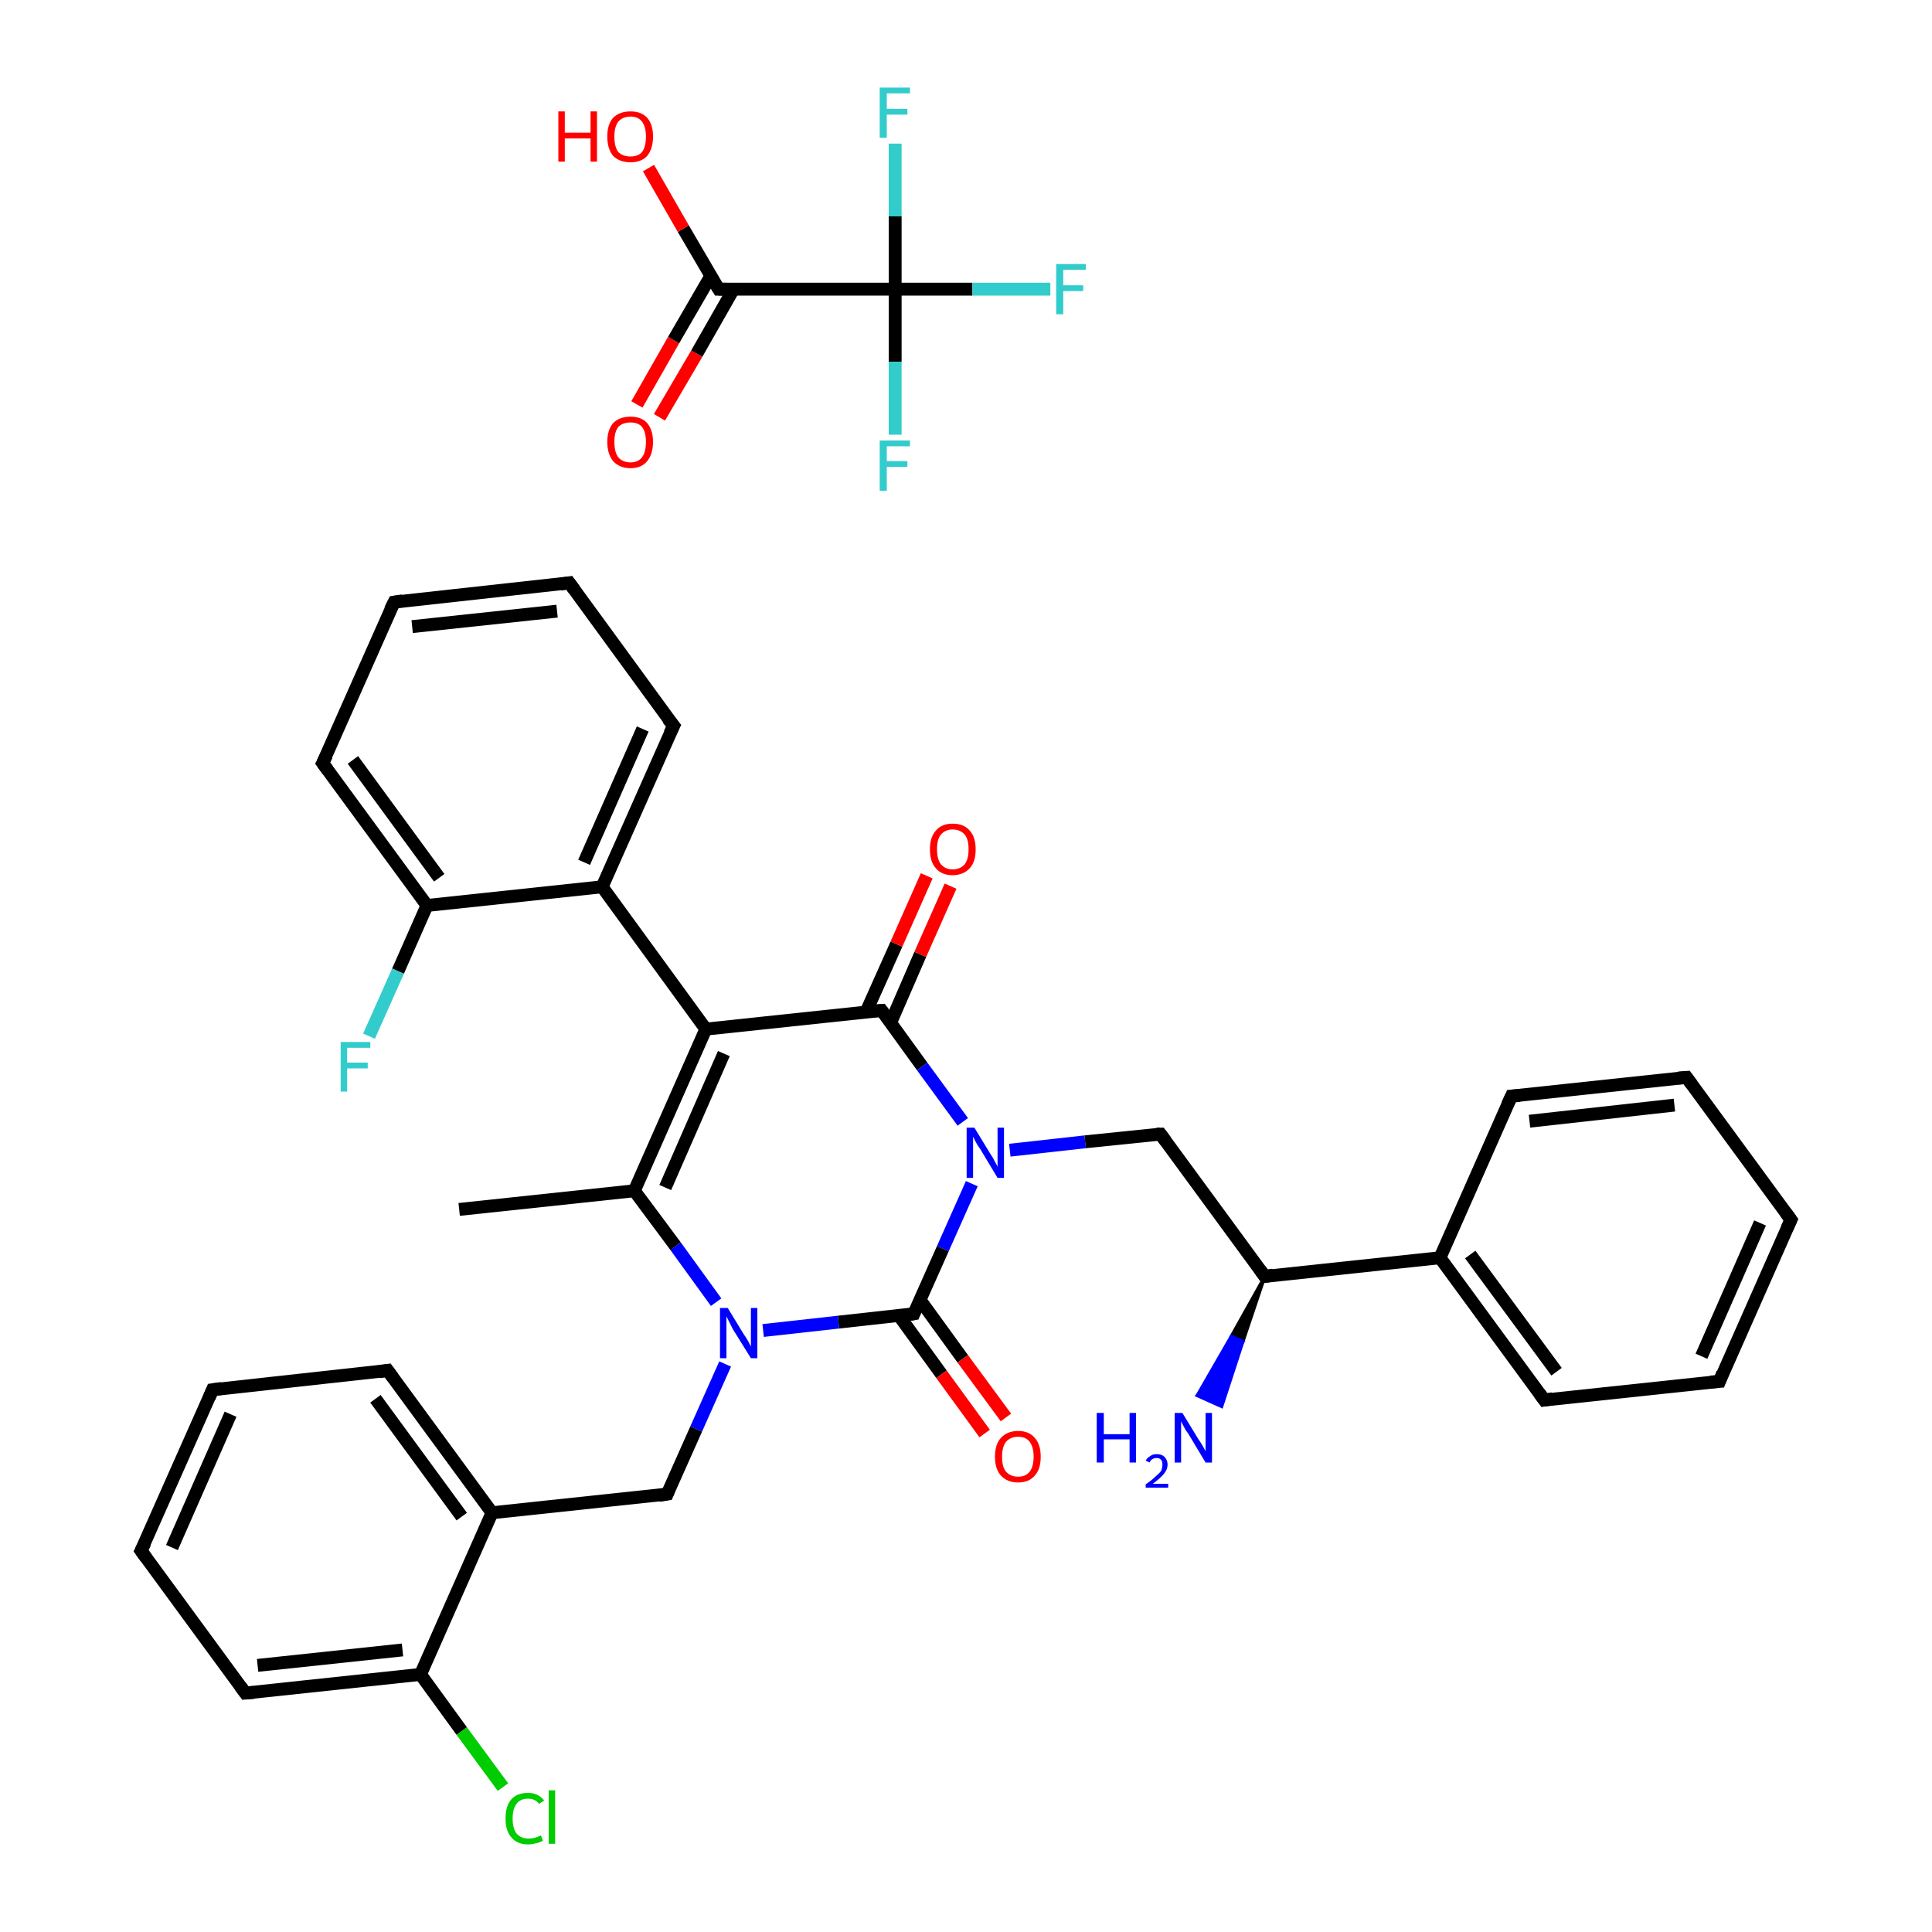 <?xml version='1.0' encoding='iso-8859-1'?>
<svg version='1.1' baseProfile='full'
              xmlns='http://www.w3.org/2000/svg'
                      xmlns:rdkit='http://www.rdkit.org/xml'
                      xmlns:xlink='http://www.w3.org/1999/xlink'
                  xml:space='preserve'
width='300px' height='300px' viewBox='0 0 300 300'>
<!-- END OF HEADER -->
<rect style='opacity:1.0;fill:#FFFFFF;stroke:none' width='300.0' height='300.0' x='0.0' y='0.0'> </rect>
<path class='bond-0 atom-0 atom-1' d='M 71.3,187.8 L 98.5,184.9' style='fill:none;fill-rule:evenodd;stroke:#000000;stroke-width:2.0px;stroke-linecap:butt;stroke-linejoin:miter;stroke-opacity:1' />
<path class='bond-1 atom-1 atom-2' d='M 98.5,184.9 L 109.6,159.8' style='fill:none;fill-rule:evenodd;stroke:#000000;stroke-width:2.0px;stroke-linecap:butt;stroke-linejoin:miter;stroke-opacity:1' />
<path class='bond-1 atom-1 atom-2' d='M 103.3,184.4 L 112.4,163.6' style='fill:none;fill-rule:evenodd;stroke:#000000;stroke-width:2.0px;stroke-linecap:butt;stroke-linejoin:miter;stroke-opacity:1' />
<path class='bond-2 atom-2 atom-3' d='M 109.6,159.8 L 93.5,137.7' style='fill:none;fill-rule:evenodd;stroke:#000000;stroke-width:2.0px;stroke-linecap:butt;stroke-linejoin:miter;stroke-opacity:1' />
<path class='bond-3 atom-3 atom-4' d='M 93.5,137.7 L 104.6,112.7' style='fill:none;fill-rule:evenodd;stroke:#000000;stroke-width:2.0px;stroke-linecap:butt;stroke-linejoin:miter;stroke-opacity:1' />
<path class='bond-3 atom-3 atom-4' d='M 90.7,133.9 L 99.8,113.2' style='fill:none;fill-rule:evenodd;stroke:#000000;stroke-width:2.0px;stroke-linecap:butt;stroke-linejoin:miter;stroke-opacity:1' />
<path class='bond-4 atom-4 atom-5' d='M 104.6,112.7 L 88.4,90.5' style='fill:none;fill-rule:evenodd;stroke:#000000;stroke-width:2.0px;stroke-linecap:butt;stroke-linejoin:miter;stroke-opacity:1' />
<path class='bond-5 atom-5 atom-6' d='M 88.4,90.5 L 61.2,93.5' style='fill:none;fill-rule:evenodd;stroke:#000000;stroke-width:2.0px;stroke-linecap:butt;stroke-linejoin:miter;stroke-opacity:1' />
<path class='bond-5 atom-5 atom-6' d='M 86.5,94.9 L 64.0,97.3' style='fill:none;fill-rule:evenodd;stroke:#000000;stroke-width:2.0px;stroke-linecap:butt;stroke-linejoin:miter;stroke-opacity:1' />
<path class='bond-6 atom-6 atom-7' d='M 61.2,93.5 L 50.1,118.5' style='fill:none;fill-rule:evenodd;stroke:#000000;stroke-width:2.0px;stroke-linecap:butt;stroke-linejoin:miter;stroke-opacity:1' />
<path class='bond-7 atom-7 atom-8' d='M 50.1,118.5 L 66.3,140.6' style='fill:none;fill-rule:evenodd;stroke:#000000;stroke-width:2.0px;stroke-linecap:butt;stroke-linejoin:miter;stroke-opacity:1' />
<path class='bond-7 atom-7 atom-8' d='M 54.8,118.0 L 68.2,136.3' style='fill:none;fill-rule:evenodd;stroke:#000000;stroke-width:2.0px;stroke-linecap:butt;stroke-linejoin:miter;stroke-opacity:1' />
<path class='bond-8 atom-8 atom-9' d='M 66.3,140.6 L 61.8,150.8' style='fill:none;fill-rule:evenodd;stroke:#000000;stroke-width:2.0px;stroke-linecap:butt;stroke-linejoin:miter;stroke-opacity:1' />
<path class='bond-8 atom-8 atom-9' d='M 61.8,150.8 L 57.3,160.9' style='fill:none;fill-rule:evenodd;stroke:#33CCCC;stroke-width:2.0px;stroke-linecap:butt;stroke-linejoin:miter;stroke-opacity:1' />
<path class='bond-9 atom-2 atom-10' d='M 109.6,159.8 L 136.9,156.9' style='fill:none;fill-rule:evenodd;stroke:#000000;stroke-width:2.0px;stroke-linecap:butt;stroke-linejoin:miter;stroke-opacity:1' />
<path class='bond-10 atom-10 atom-11' d='M 138.3,158.8 L 142.9,148.2' style='fill:none;fill-rule:evenodd;stroke:#000000;stroke-width:2.0px;stroke-linecap:butt;stroke-linejoin:miter;stroke-opacity:1' />
<path class='bond-10 atom-10 atom-11' d='M 142.9,148.2 L 147.6,137.6' style='fill:none;fill-rule:evenodd;stroke:#FF0000;stroke-width:2.0px;stroke-linecap:butt;stroke-linejoin:miter;stroke-opacity:1' />
<path class='bond-10 atom-10 atom-11' d='M 134.5,157.1 L 139.2,146.6' style='fill:none;fill-rule:evenodd;stroke:#000000;stroke-width:2.0px;stroke-linecap:butt;stroke-linejoin:miter;stroke-opacity:1' />
<path class='bond-10 atom-10 atom-11' d='M 139.2,146.6 L 143.9,136.0' style='fill:none;fill-rule:evenodd;stroke:#FF0000;stroke-width:2.0px;stroke-linecap:butt;stroke-linejoin:miter;stroke-opacity:1' />
<path class='bond-11 atom-10 atom-12' d='M 136.9,156.9 L 143.2,165.6' style='fill:none;fill-rule:evenodd;stroke:#000000;stroke-width:2.0px;stroke-linecap:butt;stroke-linejoin:miter;stroke-opacity:1' />
<path class='bond-11 atom-10 atom-12' d='M 143.2,165.6 L 149.5,174.2' style='fill:none;fill-rule:evenodd;stroke:#0000FF;stroke-width:2.0px;stroke-linecap:butt;stroke-linejoin:miter;stroke-opacity:1' />
<path class='bond-12 atom-12 atom-13' d='M 156.8,178.6 L 168.5,177.3' style='fill:none;fill-rule:evenodd;stroke:#0000FF;stroke-width:2.0px;stroke-linecap:butt;stroke-linejoin:miter;stroke-opacity:1' />
<path class='bond-12 atom-12 atom-13' d='M 168.5,177.3 L 180.2,176.1' style='fill:none;fill-rule:evenodd;stroke:#000000;stroke-width:2.0px;stroke-linecap:butt;stroke-linejoin:miter;stroke-opacity:1' />
<path class='bond-13 atom-13 atom-14' d='M 180.2,176.1 L 196.4,198.2' style='fill:none;fill-rule:evenodd;stroke:#000000;stroke-width:2.0px;stroke-linecap:butt;stroke-linejoin:miter;stroke-opacity:1' />
<path class='bond-14 atom-14 atom-15' d='M 196.4,198.2 L 193.0,208.3 L 191.2,207.5 Z' style='fill:#000000;fill-rule:evenodd;fill-opacity:1;stroke:#000000;stroke-width:0.5px;stroke-linecap:butt;stroke-linejoin:miter;stroke-opacity:1;' />
<path class='bond-14 atom-14 atom-15' d='M 193.0,208.3 L 185.9,216.7 L 189.7,218.4 Z' style='fill:#0000FF;fill-rule:evenodd;fill-opacity:1;stroke:#0000FF;stroke-width:0.5px;stroke-linecap:butt;stroke-linejoin:miter;stroke-opacity:1;' />
<path class='bond-14 atom-14 atom-15' d='M 193.0,208.3 L 191.2,207.5 L 185.9,216.7 Z' style='fill:#0000FF;fill-rule:evenodd;fill-opacity:1;stroke:#0000FF;stroke-width:0.5px;stroke-linecap:butt;stroke-linejoin:miter;stroke-opacity:1;' />
<path class='bond-15 atom-14 atom-16' d='M 196.4,198.2 L 223.6,195.3' style='fill:none;fill-rule:evenodd;stroke:#000000;stroke-width:2.0px;stroke-linecap:butt;stroke-linejoin:miter;stroke-opacity:1' />
<path class='bond-16 atom-16 atom-17' d='M 223.6,195.3 L 239.8,217.4' style='fill:none;fill-rule:evenodd;stroke:#000000;stroke-width:2.0px;stroke-linecap:butt;stroke-linejoin:miter;stroke-opacity:1' />
<path class='bond-16 atom-16 atom-17' d='M 228.3,194.8 L 241.7,213.0' style='fill:none;fill-rule:evenodd;stroke:#000000;stroke-width:2.0px;stroke-linecap:butt;stroke-linejoin:miter;stroke-opacity:1' />
<path class='bond-17 atom-17 atom-18' d='M 239.8,217.4 L 267.0,214.5' style='fill:none;fill-rule:evenodd;stroke:#000000;stroke-width:2.0px;stroke-linecap:butt;stroke-linejoin:miter;stroke-opacity:1' />
<path class='bond-18 atom-18 atom-19' d='M 267.0,214.5 L 278.1,189.4' style='fill:none;fill-rule:evenodd;stroke:#000000;stroke-width:2.0px;stroke-linecap:butt;stroke-linejoin:miter;stroke-opacity:1' />
<path class='bond-18 atom-18 atom-19' d='M 264.2,210.6 L 273.3,189.9' style='fill:none;fill-rule:evenodd;stroke:#000000;stroke-width:2.0px;stroke-linecap:butt;stroke-linejoin:miter;stroke-opacity:1' />
<path class='bond-19 atom-19 atom-20' d='M 278.1,189.4 L 261.9,167.3' style='fill:none;fill-rule:evenodd;stroke:#000000;stroke-width:2.0px;stroke-linecap:butt;stroke-linejoin:miter;stroke-opacity:1' />
<path class='bond-20 atom-20 atom-21' d='M 261.9,167.3 L 234.7,170.2' style='fill:none;fill-rule:evenodd;stroke:#000000;stroke-width:2.0px;stroke-linecap:butt;stroke-linejoin:miter;stroke-opacity:1' />
<path class='bond-20 atom-20 atom-21' d='M 260.0,171.6 L 237.5,174.1' style='fill:none;fill-rule:evenodd;stroke:#000000;stroke-width:2.0px;stroke-linecap:butt;stroke-linejoin:miter;stroke-opacity:1' />
<path class='bond-21 atom-12 atom-22' d='M 150.9,183.8 L 146.4,193.9' style='fill:none;fill-rule:evenodd;stroke:#0000FF;stroke-width:2.0px;stroke-linecap:butt;stroke-linejoin:miter;stroke-opacity:1' />
<path class='bond-21 atom-12 atom-22' d='M 146.4,193.9 L 141.9,204.0' style='fill:none;fill-rule:evenodd;stroke:#000000;stroke-width:2.0px;stroke-linecap:butt;stroke-linejoin:miter;stroke-opacity:1' />
<path class='bond-22 atom-22 atom-23' d='M 139.6,204.3 L 146.2,213.4' style='fill:none;fill-rule:evenodd;stroke:#000000;stroke-width:2.0px;stroke-linecap:butt;stroke-linejoin:miter;stroke-opacity:1' />
<path class='bond-22 atom-22 atom-23' d='M 146.2,213.4 L 152.9,222.6' style='fill:none;fill-rule:evenodd;stroke:#FF0000;stroke-width:2.0px;stroke-linecap:butt;stroke-linejoin:miter;stroke-opacity:1' />
<path class='bond-22 atom-22 atom-23' d='M 142.9,201.9 L 149.5,211.0' style='fill:none;fill-rule:evenodd;stroke:#000000;stroke-width:2.0px;stroke-linecap:butt;stroke-linejoin:miter;stroke-opacity:1' />
<path class='bond-22 atom-22 atom-23' d='M 149.5,211.0 L 156.2,220.1' style='fill:none;fill-rule:evenodd;stroke:#FF0000;stroke-width:2.0px;stroke-linecap:butt;stroke-linejoin:miter;stroke-opacity:1' />
<path class='bond-23 atom-22 atom-24' d='M 141.9,204.0 L 130.2,205.3' style='fill:none;fill-rule:evenodd;stroke:#000000;stroke-width:2.0px;stroke-linecap:butt;stroke-linejoin:miter;stroke-opacity:1' />
<path class='bond-23 atom-22 atom-24' d='M 130.2,205.3 L 118.5,206.6' style='fill:none;fill-rule:evenodd;stroke:#0000FF;stroke-width:2.0px;stroke-linecap:butt;stroke-linejoin:miter;stroke-opacity:1' />
<path class='bond-24 atom-24 atom-25' d='M 112.6,211.8 L 108.1,221.9' style='fill:none;fill-rule:evenodd;stroke:#0000FF;stroke-width:2.0px;stroke-linecap:butt;stroke-linejoin:miter;stroke-opacity:1' />
<path class='bond-24 atom-24 atom-25' d='M 108.1,221.9 L 103.6,232.0' style='fill:none;fill-rule:evenodd;stroke:#000000;stroke-width:2.0px;stroke-linecap:butt;stroke-linejoin:miter;stroke-opacity:1' />
<path class='bond-25 atom-25 atom-26' d='M 103.6,232.0 L 76.4,234.9' style='fill:none;fill-rule:evenodd;stroke:#000000;stroke-width:2.0px;stroke-linecap:butt;stroke-linejoin:miter;stroke-opacity:1' />
<path class='bond-26 atom-26 atom-27' d='M 76.4,234.9 L 60.2,212.8' style='fill:none;fill-rule:evenodd;stroke:#000000;stroke-width:2.0px;stroke-linecap:butt;stroke-linejoin:miter;stroke-opacity:1' />
<path class='bond-26 atom-26 atom-27' d='M 71.7,235.5 L 58.3,217.2' style='fill:none;fill-rule:evenodd;stroke:#000000;stroke-width:2.0px;stroke-linecap:butt;stroke-linejoin:miter;stroke-opacity:1' />
<path class='bond-27 atom-27 atom-28' d='M 60.2,212.8 L 33.0,215.8' style='fill:none;fill-rule:evenodd;stroke:#000000;stroke-width:2.0px;stroke-linecap:butt;stroke-linejoin:miter;stroke-opacity:1' />
<path class='bond-28 atom-28 atom-29' d='M 33.0,215.8 L 21.9,240.8' style='fill:none;fill-rule:evenodd;stroke:#000000;stroke-width:2.0px;stroke-linecap:butt;stroke-linejoin:miter;stroke-opacity:1' />
<path class='bond-28 atom-28 atom-29' d='M 35.8,219.6 L 26.7,240.3' style='fill:none;fill-rule:evenodd;stroke:#000000;stroke-width:2.0px;stroke-linecap:butt;stroke-linejoin:miter;stroke-opacity:1' />
<path class='bond-29 atom-29 atom-30' d='M 21.9,240.8 L 38.1,262.9' style='fill:none;fill-rule:evenodd;stroke:#000000;stroke-width:2.0px;stroke-linecap:butt;stroke-linejoin:miter;stroke-opacity:1' />
<path class='bond-30 atom-30 atom-31' d='M 38.1,262.9 L 65.3,260.0' style='fill:none;fill-rule:evenodd;stroke:#000000;stroke-width:2.0px;stroke-linecap:butt;stroke-linejoin:miter;stroke-opacity:1' />
<path class='bond-30 atom-30 atom-31' d='M 40.0,258.6 L 62.5,256.2' style='fill:none;fill-rule:evenodd;stroke:#000000;stroke-width:2.0px;stroke-linecap:butt;stroke-linejoin:miter;stroke-opacity:1' />
<path class='bond-31 atom-31 atom-32' d='M 65.3,260.0 L 71.7,268.8' style='fill:none;fill-rule:evenodd;stroke:#000000;stroke-width:2.0px;stroke-linecap:butt;stroke-linejoin:miter;stroke-opacity:1' />
<path class='bond-31 atom-31 atom-32' d='M 71.7,268.8 L 78.1,277.5' style='fill:none;fill-rule:evenodd;stroke:#00CC00;stroke-width:2.0px;stroke-linecap:butt;stroke-linejoin:miter;stroke-opacity:1' />
<path class='bond-32 atom-33 atom-34' d='M 98.9,62.8 L 104.6,52.8' style='fill:none;fill-rule:evenodd;stroke:#FF0000;stroke-width:2.0px;stroke-linecap:butt;stroke-linejoin:miter;stroke-opacity:1' />
<path class='bond-32 atom-33 atom-34' d='M 104.6,52.8 L 110.4,42.8' style='fill:none;fill-rule:evenodd;stroke:#000000;stroke-width:2.0px;stroke-linecap:butt;stroke-linejoin:miter;stroke-opacity:1' />
<path class='bond-32 atom-33 atom-34' d='M 102.4,64.8 L 108.2,54.9' style='fill:none;fill-rule:evenodd;stroke:#FF0000;stroke-width:2.0px;stroke-linecap:butt;stroke-linejoin:miter;stroke-opacity:1' />
<path class='bond-32 atom-33 atom-34' d='M 108.2,54.9 L 113.9,44.9' style='fill:none;fill-rule:evenodd;stroke:#000000;stroke-width:2.0px;stroke-linecap:butt;stroke-linejoin:miter;stroke-opacity:1' />
<path class='bond-33 atom-34 atom-35' d='M 111.6,44.9 L 106.1,35.5' style='fill:none;fill-rule:evenodd;stroke:#000000;stroke-width:2.0px;stroke-linecap:butt;stroke-linejoin:miter;stroke-opacity:1' />
<path class='bond-33 atom-34 atom-35' d='M 106.1,35.5 L 100.7,26.1' style='fill:none;fill-rule:evenodd;stroke:#FF0000;stroke-width:2.0px;stroke-linecap:butt;stroke-linejoin:miter;stroke-opacity:1' />
<path class='bond-34 atom-34 atom-36' d='M 111.6,44.9 L 139.0,44.9' style='fill:none;fill-rule:evenodd;stroke:#000000;stroke-width:2.0px;stroke-linecap:butt;stroke-linejoin:miter;stroke-opacity:1' />
<path class='bond-35 atom-36 atom-37' d='M 139.0,44.9 L 151.0,44.9' style='fill:none;fill-rule:evenodd;stroke:#000000;stroke-width:2.0px;stroke-linecap:butt;stroke-linejoin:miter;stroke-opacity:1' />
<path class='bond-35 atom-36 atom-37' d='M 151.0,44.9 L 163.1,44.9' style='fill:none;fill-rule:evenodd;stroke:#33CCCC;stroke-width:2.0px;stroke-linecap:butt;stroke-linejoin:miter;stroke-opacity:1' />
<path class='bond-36 atom-36 atom-38' d='M 139.0,44.9 L 139.0,56.2' style='fill:none;fill-rule:evenodd;stroke:#000000;stroke-width:2.0px;stroke-linecap:butt;stroke-linejoin:miter;stroke-opacity:1' />
<path class='bond-36 atom-36 atom-38' d='M 139.0,56.2 L 139.0,67.5' style='fill:none;fill-rule:evenodd;stroke:#33CCCC;stroke-width:2.0px;stroke-linecap:butt;stroke-linejoin:miter;stroke-opacity:1' />
<path class='bond-37 atom-36 atom-39' d='M 139.0,44.9 L 139.0,33.6' style='fill:none;fill-rule:evenodd;stroke:#000000;stroke-width:2.0px;stroke-linecap:butt;stroke-linejoin:miter;stroke-opacity:1' />
<path class='bond-37 atom-36 atom-39' d='M 139.0,33.6 L 139.0,22.3' style='fill:none;fill-rule:evenodd;stroke:#33CCCC;stroke-width:2.0px;stroke-linecap:butt;stroke-linejoin:miter;stroke-opacity:1' />
<path class='bond-38 atom-24 atom-1' d='M 111.2,202.2 L 104.9,193.5' style='fill:none;fill-rule:evenodd;stroke:#0000FF;stroke-width:2.0px;stroke-linecap:butt;stroke-linejoin:miter;stroke-opacity:1' />
<path class='bond-38 atom-24 atom-1' d='M 104.9,193.5 L 98.5,184.9' style='fill:none;fill-rule:evenodd;stroke:#000000;stroke-width:2.0px;stroke-linecap:butt;stroke-linejoin:miter;stroke-opacity:1' />
<path class='bond-39 atom-31 atom-26' d='M 65.3,260.0 L 76.4,234.9' style='fill:none;fill-rule:evenodd;stroke:#000000;stroke-width:2.0px;stroke-linecap:butt;stroke-linejoin:miter;stroke-opacity:1' />
<path class='bond-40 atom-8 atom-3' d='M 66.3,140.6 L 93.5,137.7' style='fill:none;fill-rule:evenodd;stroke:#000000;stroke-width:2.0px;stroke-linecap:butt;stroke-linejoin:miter;stroke-opacity:1' />
<path class='bond-41 atom-21 atom-16' d='M 234.7,170.2 L 223.6,195.3' style='fill:none;fill-rule:evenodd;stroke:#000000;stroke-width:2.0px;stroke-linecap:butt;stroke-linejoin:miter;stroke-opacity:1' />
<path d='M 104.0,113.9 L 104.6,112.7 L 103.7,111.6' style='fill:none;stroke:#000000;stroke-width:2.0px;stroke-linecap:butt;stroke-linejoin:miter;stroke-opacity:1;' />
<path d='M 89.2,91.6 L 88.4,90.5 L 87.0,90.7' style='fill:none;stroke:#000000;stroke-width:2.0px;stroke-linecap:butt;stroke-linejoin:miter;stroke-opacity:1;' />
<path d='M 62.5,93.3 L 61.2,93.5 L 60.6,94.7' style='fill:none;stroke:#000000;stroke-width:2.0px;stroke-linecap:butt;stroke-linejoin:miter;stroke-opacity:1;' />
<path d='M 50.7,117.3 L 50.1,118.5 L 50.9,119.6' style='fill:none;stroke:#000000;stroke-width:2.0px;stroke-linecap:butt;stroke-linejoin:miter;stroke-opacity:1;' />
<path d='M 135.5,157.0 L 136.9,156.9 L 137.2,157.3' style='fill:none;stroke:#000000;stroke-width:2.0px;stroke-linecap:butt;stroke-linejoin:miter;stroke-opacity:1;' />
<path d='M 179.6,176.1 L 180.2,176.1 L 181.0,177.2' style='fill:none;stroke:#000000;stroke-width:2.0px;stroke-linecap:butt;stroke-linejoin:miter;stroke-opacity:1;' />
<path d='M 195.6,197.1 L 196.4,198.2 L 197.7,198.0' style='fill:none;stroke:#000000;stroke-width:2.0px;stroke-linecap:butt;stroke-linejoin:miter;stroke-opacity:1;' />
<path d='M 239.0,216.3 L 239.8,217.4 L 241.1,217.2' style='fill:none;stroke:#000000;stroke-width:2.0px;stroke-linecap:butt;stroke-linejoin:miter;stroke-opacity:1;' />
<path d='M 265.6,214.6 L 267.0,214.5 L 267.5,213.2' style='fill:none;stroke:#000000;stroke-width:2.0px;stroke-linecap:butt;stroke-linejoin:miter;stroke-opacity:1;' />
<path d='M 277.5,190.7 L 278.1,189.4 L 277.3,188.3' style='fill:none;stroke:#000000;stroke-width:2.0px;stroke-linecap:butt;stroke-linejoin:miter;stroke-opacity:1;' />
<path d='M 262.7,168.4 L 261.9,167.3 L 260.6,167.4' style='fill:none;stroke:#000000;stroke-width:2.0px;stroke-linecap:butt;stroke-linejoin:miter;stroke-opacity:1;' />
<path d='M 236.0,170.1 L 234.7,170.2 L 234.1,171.5' style='fill:none;stroke:#000000;stroke-width:2.0px;stroke-linecap:butt;stroke-linejoin:miter;stroke-opacity:1;' />
<path d='M 142.1,203.5 L 141.9,204.0 L 141.3,204.1' style='fill:none;stroke:#000000;stroke-width:2.0px;stroke-linecap:butt;stroke-linejoin:miter;stroke-opacity:1;' />
<path d='M 103.8,231.5 L 103.6,232.0 L 102.3,232.2' style='fill:none;stroke:#000000;stroke-width:2.0px;stroke-linecap:butt;stroke-linejoin:miter;stroke-opacity:1;' />
<path d='M 61.0,213.9 L 60.2,212.8 L 58.9,213.0' style='fill:none;stroke:#000000;stroke-width:2.0px;stroke-linecap:butt;stroke-linejoin:miter;stroke-opacity:1;' />
<path d='M 34.4,215.6 L 33.0,215.8 L 32.5,217.0' style='fill:none;stroke:#000000;stroke-width:2.0px;stroke-linecap:butt;stroke-linejoin:miter;stroke-opacity:1;' />
<path d='M 22.5,239.6 L 21.9,240.8 L 22.7,241.9' style='fill:none;stroke:#000000;stroke-width:2.0px;stroke-linecap:butt;stroke-linejoin:miter;stroke-opacity:1;' />
<path d='M 37.3,261.8 L 38.1,262.9 L 39.4,262.8' style='fill:none;stroke:#000000;stroke-width:2.0px;stroke-linecap:butt;stroke-linejoin:miter;stroke-opacity:1;' />
<path d='M 111.3,44.4 L 111.6,44.9 L 112.9,44.9' style='fill:none;stroke:#000000;stroke-width:2.0px;stroke-linecap:butt;stroke-linejoin:miter;stroke-opacity:1;' />
<path class='atom-9' d='M 52.9 161.8
L 57.5 161.8
L 57.5 162.7
L 53.9 162.7
L 53.9 165.0
L 57.1 165.0
L 57.1 165.9
L 53.9 165.9
L 53.9 169.5
L 52.9 169.5
L 52.9 161.8
' fill='#33CCCC'/>
<path class='atom-11' d='M 144.4 131.9
Q 144.4 130.0, 145.3 129.0
Q 146.2 127.9, 147.9 127.9
Q 149.7 127.9, 150.6 129.0
Q 151.5 130.0, 151.5 131.9
Q 151.5 133.8, 150.6 134.8
Q 149.6 135.9, 147.9 135.9
Q 146.2 135.9, 145.3 134.8
Q 144.4 133.8, 144.4 131.9
M 147.9 135.0
Q 149.1 135.0, 149.8 134.2
Q 150.4 133.4, 150.4 131.9
Q 150.4 130.3, 149.8 129.6
Q 149.1 128.8, 147.9 128.8
Q 146.8 128.8, 146.1 129.6
Q 145.5 130.3, 145.5 131.9
Q 145.5 133.4, 146.1 134.2
Q 146.8 135.0, 147.9 135.0
' fill='#FF0000'/>
<path class='atom-12' d='M 151.3 175.1
L 153.8 179.2
Q 154.1 179.6, 154.5 180.4
Q 154.9 181.1, 154.9 181.2
L 154.9 175.1
L 155.9 175.1
L 155.9 182.9
L 154.9 182.9
L 152.2 178.4
Q 151.8 177.9, 151.5 177.3
Q 151.2 176.7, 151.1 176.5
L 151.1 182.9
L 150.1 182.9
L 150.1 175.1
L 151.3 175.1
' fill='#0000FF'/>
<path class='atom-15' d='M 170.3 219.4
L 171.4 219.4
L 171.4 222.7
L 175.4 222.7
L 175.4 219.4
L 176.4 219.4
L 176.4 227.1
L 175.4 227.1
L 175.4 223.5
L 171.4 223.5
L 171.4 227.1
L 170.3 227.1
L 170.3 219.4
' fill='#0000FF'/>
<path class='atom-15' d='M 177.9 226.8
Q 178.1 226.4, 178.6 226.1
Q 179.0 225.8, 179.6 225.8
Q 180.4 225.8, 180.8 226.2
Q 181.3 226.7, 181.3 227.4
Q 181.3 228.2, 180.7 228.9
Q 180.1 229.6, 179.0 230.4
L 181.4 230.4
L 181.4 231.0
L 177.9 231.0
L 177.9 230.5
Q 178.9 229.8, 179.4 229.3
Q 180.0 228.8, 180.3 228.4
Q 180.5 227.9, 180.5 227.4
Q 180.5 226.9, 180.3 226.7
Q 180.1 226.4, 179.6 226.4
Q 179.2 226.4, 178.9 226.6
Q 178.7 226.7, 178.5 227.1
L 177.9 226.8
' fill='#0000FF'/>
<path class='atom-15' d='M 183.6 219.4
L 186.1 223.5
Q 186.4 223.9, 186.8 224.6
Q 187.2 225.3, 187.2 225.4
L 187.2 219.4
L 188.2 219.4
L 188.2 227.1
L 187.2 227.1
L 184.5 222.6
Q 184.1 222.1, 183.8 221.5
Q 183.5 220.9, 183.4 220.7
L 183.4 227.1
L 182.4 227.1
L 182.4 219.4
L 183.6 219.4
' fill='#0000FF'/>
<path class='atom-23' d='M 154.5 226.2
Q 154.5 224.3, 155.4 223.3
Q 156.4 222.2, 158.1 222.2
Q 159.8 222.2, 160.7 223.3
Q 161.6 224.3, 161.6 226.2
Q 161.6 228.1, 160.7 229.1
Q 159.8 230.2, 158.1 230.2
Q 156.4 230.2, 155.4 229.1
Q 154.5 228.1, 154.5 226.2
M 158.1 229.3
Q 159.3 229.3, 159.9 228.5
Q 160.5 227.7, 160.5 226.2
Q 160.5 224.7, 159.9 223.9
Q 159.3 223.1, 158.1 223.1
Q 156.9 223.1, 156.2 223.9
Q 155.6 224.7, 155.6 226.2
Q 155.6 227.8, 156.2 228.5
Q 156.9 229.3, 158.1 229.3
' fill='#FF0000'/>
<path class='atom-24' d='M 113.0 203.1
L 115.5 207.2
Q 115.8 207.6, 116.2 208.3
Q 116.6 209.1, 116.6 209.1
L 116.6 203.1
L 117.6 203.1
L 117.6 210.9
L 116.6 210.9
L 113.8 206.4
Q 113.5 205.8, 113.2 205.2
Q 112.9 204.6, 112.8 204.4
L 112.8 210.9
L 111.8 210.9
L 111.8 203.1
L 113.0 203.1
' fill='#0000FF'/>
<path class='atom-32' d='M 78.5 282.4
Q 78.5 280.4, 79.4 279.4
Q 80.3 278.4, 82.0 278.4
Q 83.6 278.4, 84.5 279.6
L 83.7 280.1
Q 83.1 279.3, 82.0 279.3
Q 80.8 279.3, 80.2 280.1
Q 79.6 280.9, 79.6 282.4
Q 79.6 283.9, 80.2 284.7
Q 80.9 285.5, 82.1 285.5
Q 83.0 285.5, 84.0 285.0
L 84.3 285.8
Q 83.9 286.1, 83.3 286.2
Q 82.6 286.4, 82.0 286.4
Q 80.3 286.4, 79.4 285.3
Q 78.5 284.3, 78.5 282.4
' fill='#00CC00'/>
<path class='atom-32' d='M 85.2 278.0
L 86.2 278.0
L 86.2 286.3
L 85.2 286.3
L 85.2 278.0
' fill='#00CC00'/>
<path class='atom-33' d='M 94.3 68.6
Q 94.3 66.8, 95.2 65.7
Q 96.2 64.7, 97.9 64.7
Q 99.6 64.7, 100.5 65.7
Q 101.4 66.8, 101.4 68.6
Q 101.4 70.5, 100.5 71.6
Q 99.6 72.7, 97.9 72.7
Q 96.2 72.7, 95.2 71.6
Q 94.3 70.5, 94.3 68.6
M 97.9 71.8
Q 99.1 71.8, 99.7 71.0
Q 100.3 70.2, 100.3 68.6
Q 100.3 67.1, 99.7 66.3
Q 99.1 65.6, 97.9 65.6
Q 96.7 65.6, 96.0 66.3
Q 95.4 67.1, 95.4 68.6
Q 95.4 70.2, 96.0 71.0
Q 96.7 71.8, 97.9 71.8
' fill='#FF0000'/>
<path class='atom-35' d='M 86.7 17.3
L 87.7 17.3
L 87.7 20.6
L 91.7 20.6
L 91.7 17.3
L 92.7 17.3
L 92.7 25.1
L 91.7 25.1
L 91.7 21.5
L 87.7 21.5
L 87.7 25.1
L 86.7 25.1
L 86.7 17.3
' fill='#FF0000'/>
<path class='atom-35' d='M 94.3 21.2
Q 94.3 19.3, 95.2 18.3
Q 96.2 17.3, 97.9 17.3
Q 99.6 17.3, 100.5 18.3
Q 101.4 19.3, 101.4 21.2
Q 101.4 23.1, 100.5 24.2
Q 99.6 25.2, 97.9 25.2
Q 96.2 25.2, 95.2 24.2
Q 94.3 23.1, 94.3 21.2
M 97.9 24.3
Q 99.1 24.3, 99.7 23.6
Q 100.3 22.8, 100.3 21.2
Q 100.3 19.7, 99.7 18.9
Q 99.1 18.1, 97.9 18.1
Q 96.7 18.1, 96.0 18.9
Q 95.4 19.7, 95.4 21.2
Q 95.4 22.8, 96.0 23.6
Q 96.7 24.3, 97.9 24.3
' fill='#FF0000'/>
<path class='atom-37' d='M 164.0 41.0
L 168.6 41.0
L 168.6 41.9
L 165.1 41.9
L 165.1 44.3
L 168.2 44.3
L 168.2 45.2
L 165.1 45.2
L 165.1 48.8
L 164.0 48.8
L 164.0 41.0
' fill='#33CCCC'/>
<path class='atom-38' d='M 136.6 68.4
L 141.3 68.4
L 141.3 69.3
L 137.7 69.3
L 137.7 71.6
L 140.9 71.6
L 140.9 72.5
L 137.7 72.5
L 137.7 76.2
L 136.6 76.2
L 136.6 68.4
' fill='#33CCCC'/>
<path class='atom-39' d='M 136.6 13.6
L 141.3 13.6
L 141.3 14.5
L 137.7 14.5
L 137.7 16.9
L 140.9 16.9
L 140.9 17.8
L 137.7 17.8
L 137.7 21.4
L 136.6 21.4
L 136.6 13.6
' fill='#33CCCC'/>
</svg>
